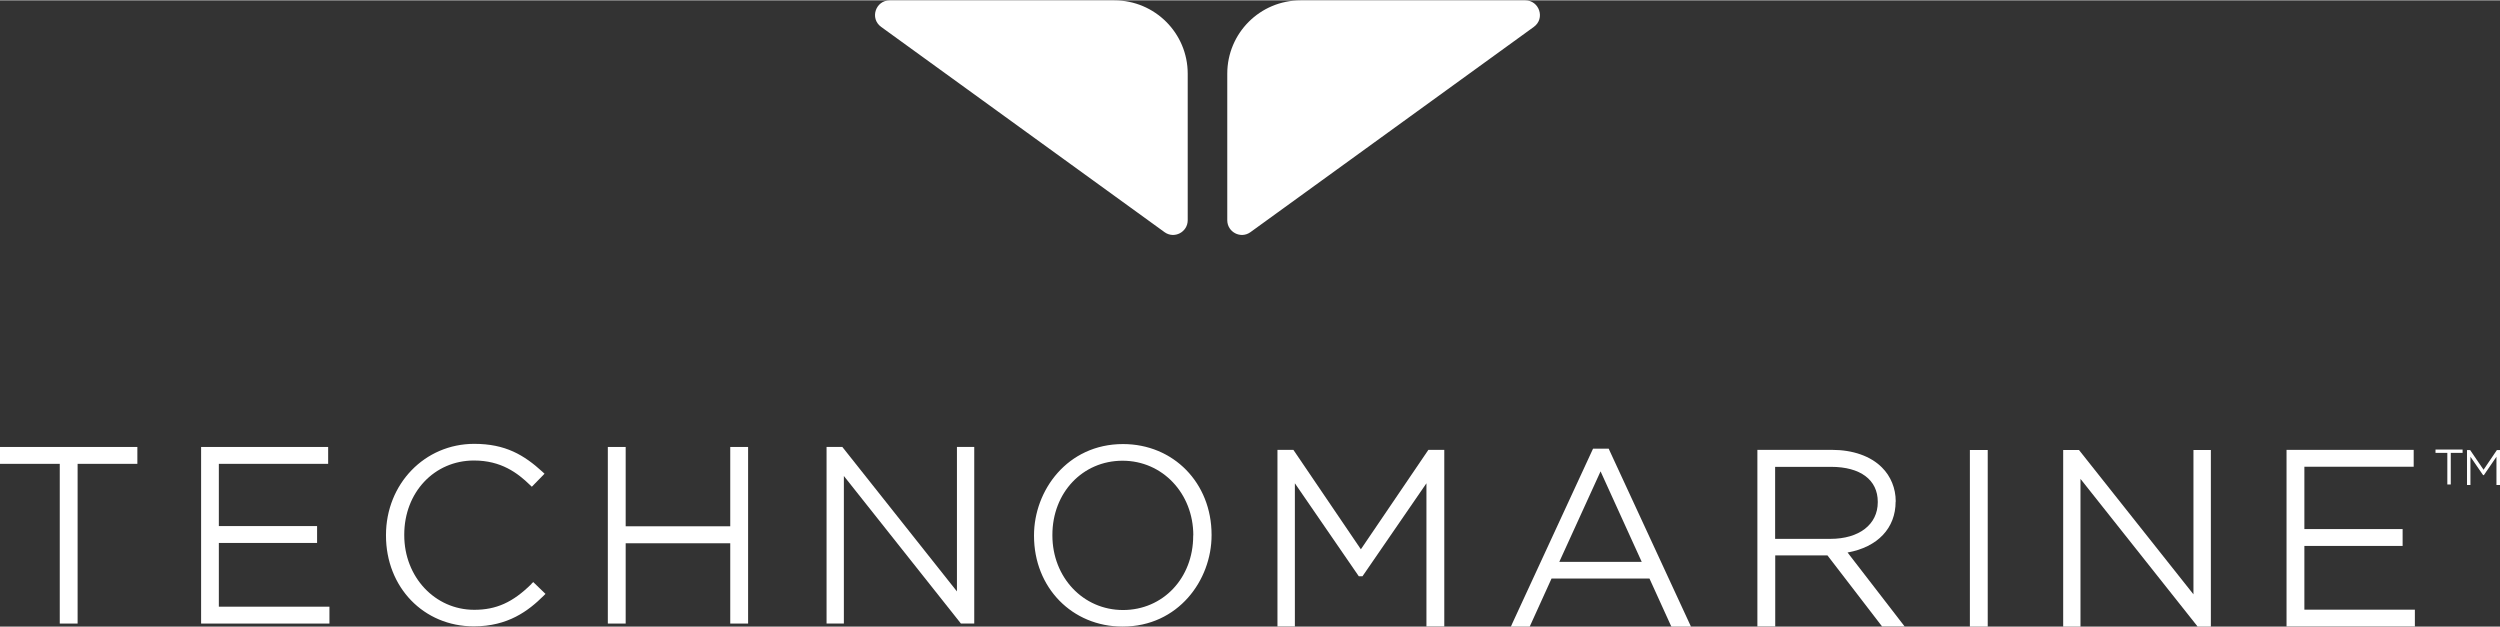 <?xml version="1.0" encoding="UTF-8"?>
<svg xmlns="http://www.w3.org/2000/svg" id="Layer_1" data-name="Layer 1" width="3.23in" height=".81in" viewBox="0 0 232.59 58.26">
  <rect x="0" y="0" width="232.59" height="58.26" fill="#333333" stroke="none"/>
  <defs>
    <style>
      .cls-1 {
        fill: #fff;
      }
    </style>
  </defs>
  <path class="cls-1" d="m141.91,0h-20.91c-3.77,0-6.82,3.05-6.82,6.82v13.64c0,1.09,1.24,1.76,2.15,1.11.21-.15,25.26-18.29,26.37-19.1,1.09-.79.5-2.47-.79-2.47"></path>
  <path class="cls-1" d="m82.77,0h20.91c3.76,0,6.82,3.05,6.82,6.82v13.64c0,1.09-1.24,1.76-2.15,1.11-.21-.15-25.26-18.29-26.37-19.1-1.09-.79-.51-2.47.79-2.47"></path>
  <polygon class="cls-1" points="0 43.12 5.56 43.12 5.56 57.98 7.22 57.98 7.22 43.12 12.78 43.12 12.78 41.55 0 41.55 0 43.12"></polygon>
  <polygon class="cls-1" points="20.36 50.48 29.5 50.48 29.5 48.91 20.36 48.91 20.36 43.12 30.53 43.12 30.53 41.55 18.71 41.55 18.71 57.98 30.65 57.98 30.65 56.41 20.36 56.41 20.36 50.48"></polygon>
  <path class="cls-1" d="m49.45,54.29c-1.74,1.72-3.28,2.41-5.33,2.41-3.65,0-6.51-3.05-6.51-6.94v-.05c0-3.93,2.79-6.9,6.49-6.9,2.51,0,4.05,1.15,5.21,2.28l.17.16,1.18-1.21-.18-.17c-1.72-1.57-3.45-2.61-6.36-2.61-4.61,0-8.21,3.73-8.21,8.49v.04c0,4.82,3.51,8.45,8.17,8.45,3.18,0,5.08-1.44,6.5-2.85l.17-.17-1.14-1.1-.17.16Z"></path>
  <polygon class="cls-1" points="67.94 48.93 58.21 48.93 58.21 41.55 56.55 41.55 56.55 57.98 58.21 57.98 58.21 50.51 67.94 50.51 67.94 57.98 69.6 57.98 69.6 41.55 67.94 41.55 67.94 48.93"></polygon>
  <polygon class="cls-1" points="89.03 54.99 78.44 41.64 78.37 41.55 76.9 41.55 76.9 57.98 78.51 57.98 78.51 44.25 89.33 57.89 89.4 57.98 90.64 57.98 90.64 41.55 89.03 41.55 89.03 54.99"></polygon>
  <path class="cls-1" d="m104.48,41.28c-5.18,0-8.28,4.32-8.28,8.49v.05c0,4.81,3.54,8.44,8.24,8.44,5.18,0,8.28-4.32,8.28-8.49v-.05c0-4.82-3.54-8.44-8.24-8.44m6.53,8.49v.05c0,3.93-2.81,6.9-6.53,6.9s-6.57-3.05-6.57-6.94v-.05c0-3.93,2.81-6.9,6.53-6.9s6.58,3.05,6.58,6.94"></path>
  <polygon class="cls-1" points="126.61 51.07 120.36 41.86 120.33 41.82 118.85 41.82 118.85 58.25 120.47 58.25 120.47 44.93 126.39 53.54 126.42 53.58 126.76 53.58 132.71 44.93 132.71 58.25 134.37 58.25 134.37 41.82 132.89 41.82 126.61 51.07"></polygon>
  <g>
    <polygon class="cls-1" points="226.59 42.1 227.69 42.1 227.69 45.04 228.01 45.04 228.01 42.1 229.11 42.1 229.11 41.79 226.59 41.79 226.59 42.1"></polygon>
    <polygon class="cls-1" points="231.06 43.67 229.82 41.85 229.82 41.84 229.52 41.84 229.52 45.09 229.84 45.09 229.84 42.46 231.01 44.16 231.02 44.17 231.09 44.17 232.26 42.46 232.26 45.09 232.59 45.09 232.59 41.84 232.3 41.84 231.06 43.67"></polygon>
  </g>
  <path class="cls-1" d="m149.66,41.71h-1.45l-7.49,16.21-.15.34h1.75l2.03-4.47h9.11l1.97,4.33.07.14h1.82l-7.59-16.41-.06-.14Zm3.08,10.53h-7.67l3.84-8.42,3.83,8.42Z"></path>
  <path class="cls-1" d="m176.37,46.64v-.05c0-1.18-.46-2.32-1.28-3.13-1.05-1.06-2.71-1.64-4.65-1.64h-6.94v16.43h1.66v-6.61h4.86l5.05,6.57.03.04h2.1l-5.31-6.88c2.81-.51,4.47-2.27,4.47-4.73m-1.66,0v.05c0,2.07-1.73,3.41-4.41,3.41h-5.14v-6.7h5.21c2.72,0,4.34,1.21,4.34,3.25"></path>
  <rect class="cls-1" x="183.27" y="41.83" width="1.66" height="16.43"></rect>
  <polygon class="cls-1" points="204.07 55.26 193.49 41.92 193.42 41.83 191.95 41.83 191.95 58.26 193.56 58.26 193.56 44.52 204.38 58.16 204.45 58.26 205.69 58.26 205.69 41.83 204.07 41.83 204.07 55.26"></polygon>
  <polygon class="cls-1" points="214.39 56.69 214.39 50.76 223.53 50.76 223.53 49.19 214.39 49.19 214.39 43.39 224.56 43.39 224.56 41.82 212.73 41.82 212.73 58.25 224.67 58.25 224.67 56.69 214.39 56.69"></polygon>
</svg>
